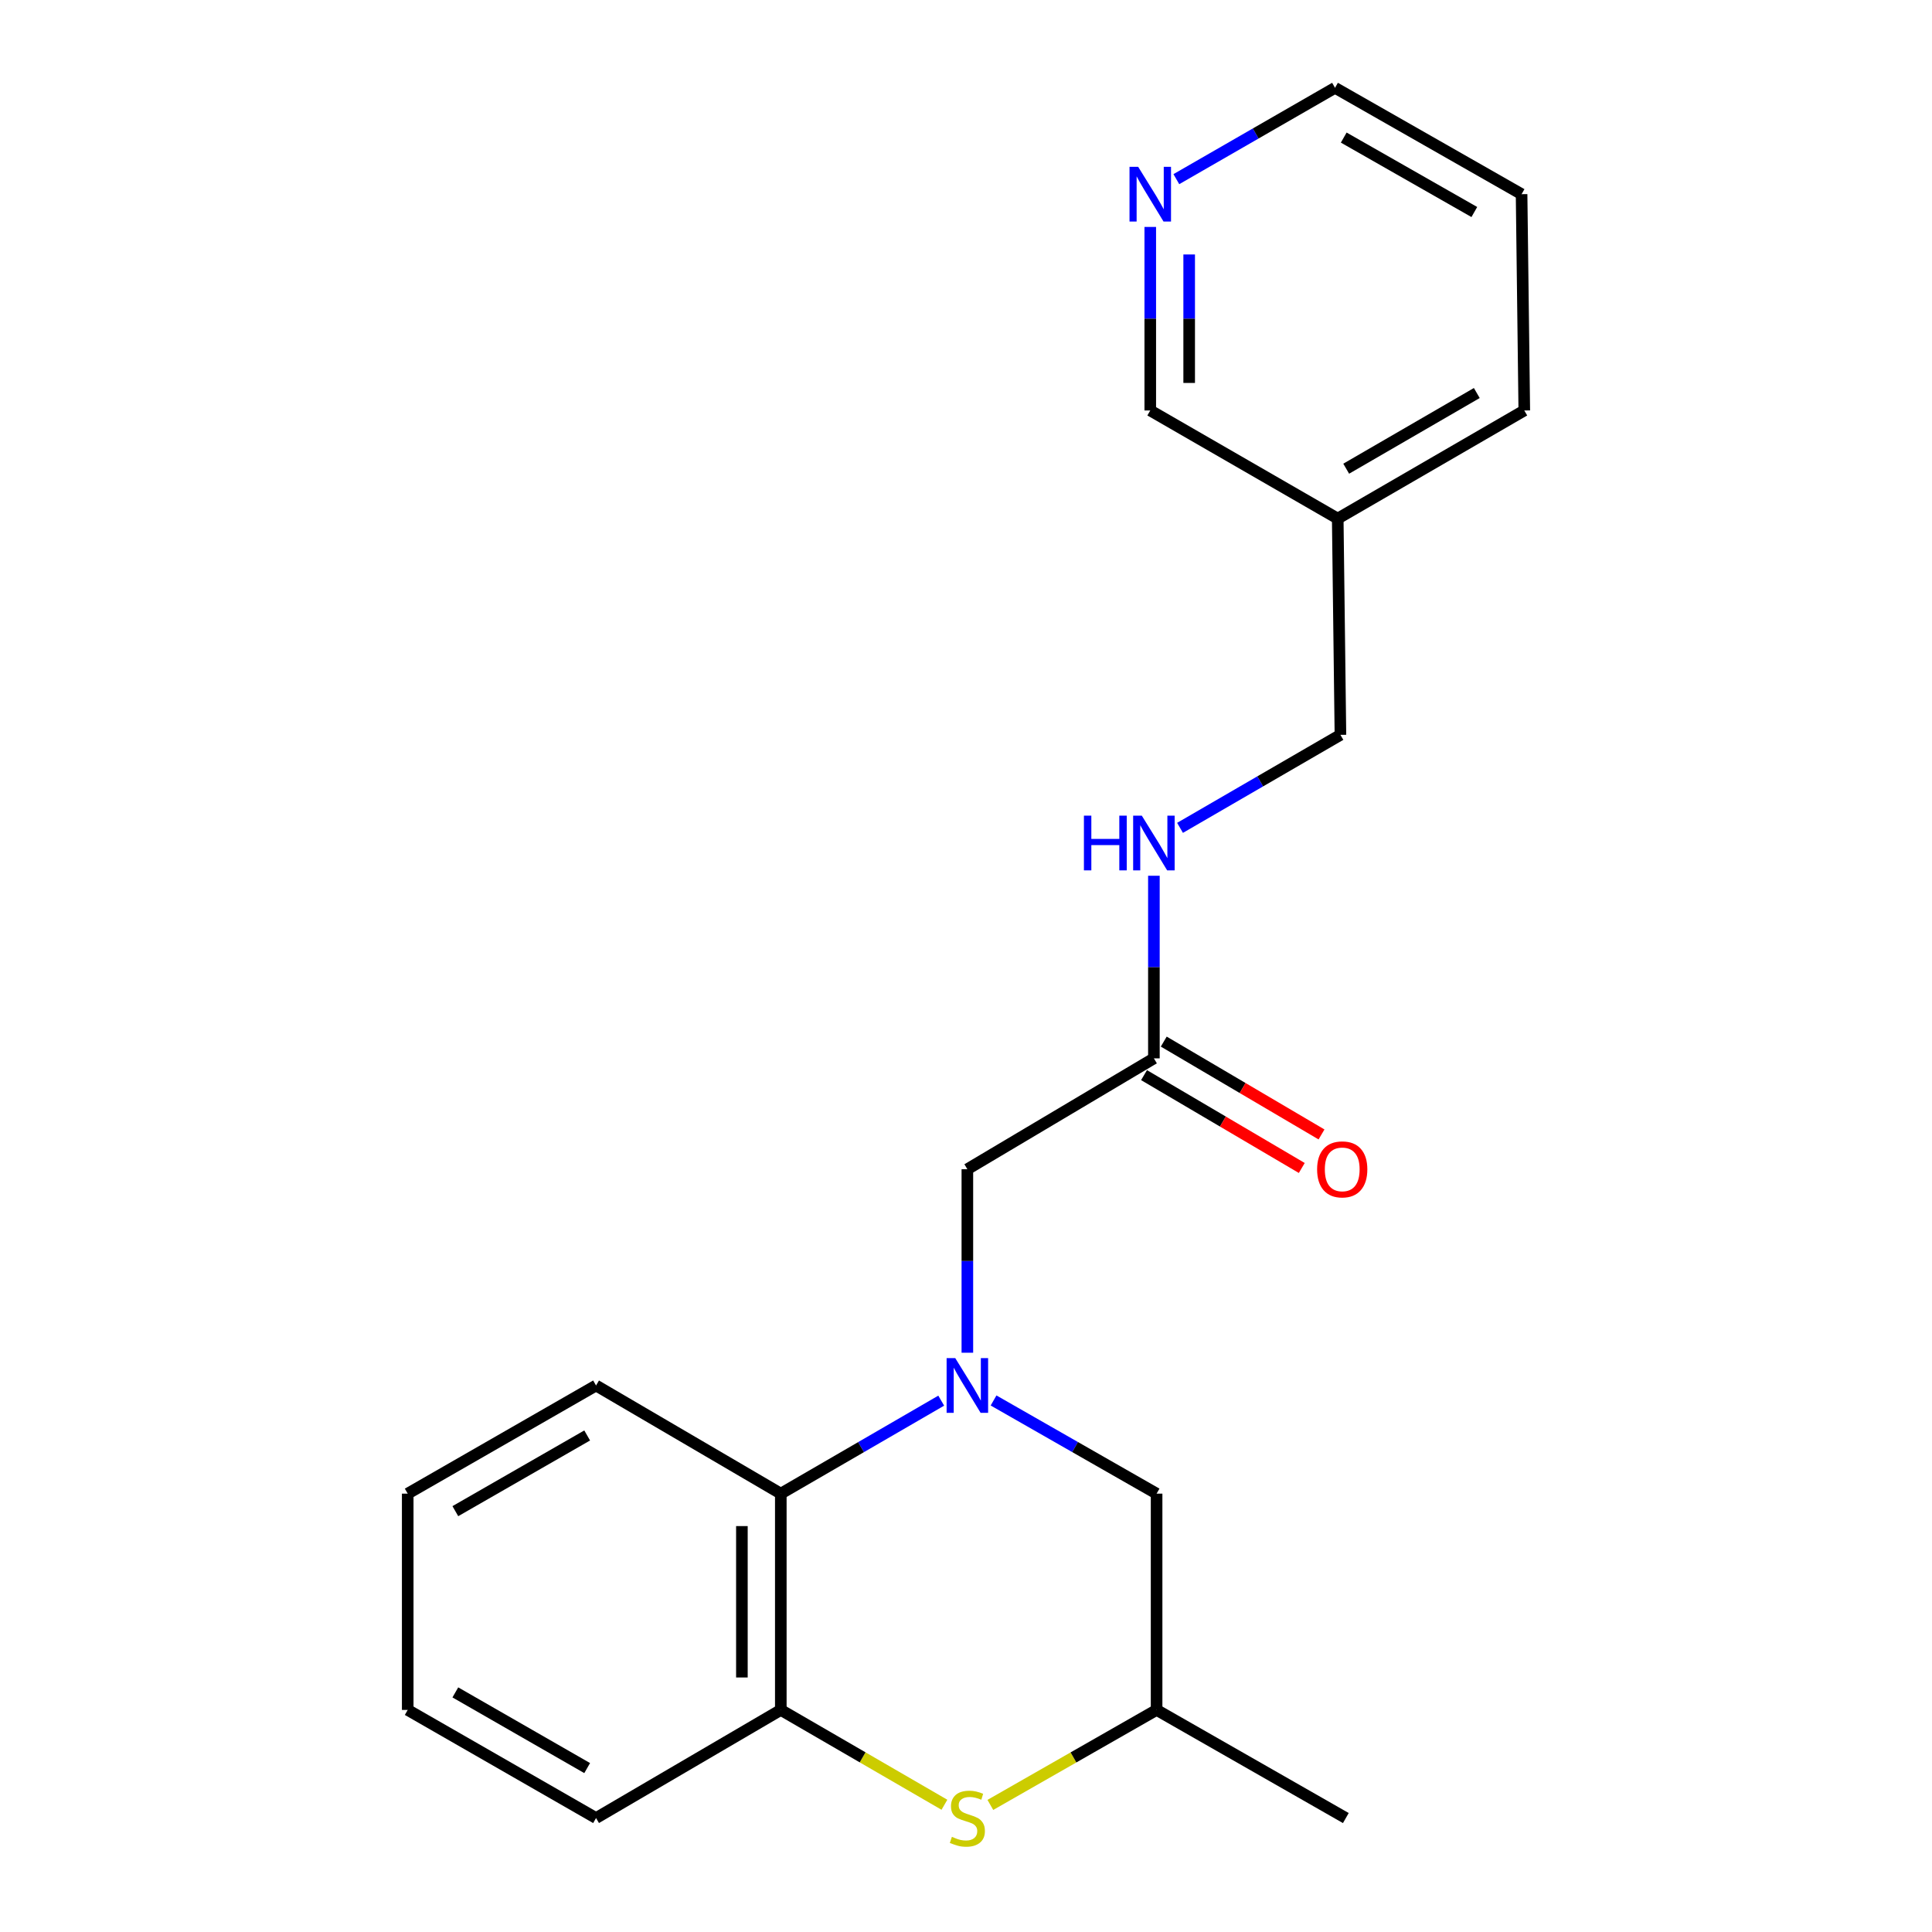 <?xml version='1.0' encoding='iso-8859-1'?>
<svg version='1.1' baseProfile='full'
              xmlns='http://www.w3.org/2000/svg'
                      xmlns:rdkit='http://www.rdkit.org/xml'
                      xmlns:xlink='http://www.w3.org/1999/xlink'
                  xml:space='preserve'
width='1000px' height='1000px' viewBox='0 0 1000 1000'>
<!-- END OF HEADER -->
<rect style='opacity:1.0;fill:#FFFFFF;stroke:none' width='1000' height='1000' x='0' y='0'> </rect>
<path class='bond-1' d='M 487.175,724.973 L 445.659,749.041' style='fill:none;fill-rule:evenodd;stroke:#0000FF;stroke-width:6px;stroke-linecap:butt;stroke-linejoin:miter;stroke-opacity:1' />
<path class='bond-1' d='M 445.659,749.041 L 404.144,773.108' style='fill:none;fill-rule:evenodd;stroke:#000000;stroke-width:6px;stroke-linecap:butt;stroke-linejoin:miter;stroke-opacity:1' />
<path class='bond-3' d='M 500.705,700.171 L 500.705,652.677' style='fill:none;fill-rule:evenodd;stroke:#0000FF;stroke-width:6px;stroke-linecap:butt;stroke-linejoin:miter;stroke-opacity:1' />
<path class='bond-3' d='M 500.705,652.677 L 500.705,605.184' style='fill:none;fill-rule:evenodd;stroke:#000000;stroke-width:6px;stroke-linecap:butt;stroke-linejoin:miter;stroke-opacity:1' />
<path class='bond-4' d='M 514.265,724.879 L 556.459,748.994' style='fill:none;fill-rule:evenodd;stroke:#0000FF;stroke-width:6px;stroke-linecap:butt;stroke-linejoin:miter;stroke-opacity:1' />
<path class='bond-4' d='M 556.459,748.994 L 598.653,773.108' style='fill:none;fill-rule:evenodd;stroke:#000000;stroke-width:6px;stroke-linecap:butt;stroke-linejoin:miter;stroke-opacity:1' />
<path class='bond-0' d='M 512.605,934.221 L 555.629,909.638' style='fill:none;fill-rule:evenodd;stroke:#CCCC00;stroke-width:6px;stroke-linecap:butt;stroke-linejoin:miter;stroke-opacity:1' />
<path class='bond-0' d='M 555.629,909.638 L 598.653,885.054' style='fill:none;fill-rule:evenodd;stroke:#000000;stroke-width:6px;stroke-linecap:butt;stroke-linejoin:miter;stroke-opacity:1' />
<path class='bond-21' d='M 488.835,934.141 L 446.489,909.597' style='fill:none;fill-rule:evenodd;stroke:#CCCC00;stroke-width:6px;stroke-linecap:butt;stroke-linejoin:miter;stroke-opacity:1' />
<path class='bond-21' d='M 446.489,909.597 L 404.144,885.054' style='fill:none;fill-rule:evenodd;stroke:#000000;stroke-width:6px;stroke-linecap:butt;stroke-linejoin:miter;stroke-opacity:1' />
<path class='bond-2' d='M 404.144,773.108 L 404.144,885.054' style='fill:none;fill-rule:evenodd;stroke:#000000;stroke-width:6px;stroke-linecap:butt;stroke-linejoin:miter;stroke-opacity:1' />
<path class='bond-2' d='M 384.004,789.9 L 384.004,868.262' style='fill:none;fill-rule:evenodd;stroke:#000000;stroke-width:6px;stroke-linecap:butt;stroke-linejoin:miter;stroke-opacity:1' />
<path class='bond-14' d='M 404.144,773.108 L 308.512,717.129' style='fill:none;fill-rule:evenodd;stroke:#000000;stroke-width:6px;stroke-linecap:butt;stroke-linejoin:miter;stroke-opacity:1' />
<path class='bond-13' d='M 404.144,885.054 L 308.512,941.021' style='fill:none;fill-rule:evenodd;stroke:#000000;stroke-width:6px;stroke-linecap:butt;stroke-linejoin:miter;stroke-opacity:1' />
<path class='bond-5' d='M 500.705,605.184 L 597.255,547.807' style='fill:none;fill-rule:evenodd;stroke:#000000;stroke-width:6px;stroke-linecap:butt;stroke-linejoin:miter;stroke-opacity:1' />
<path class='bond-6' d='M 598.653,773.108 L 598.653,885.054' style='fill:none;fill-rule:evenodd;stroke:#000000;stroke-width:6px;stroke-linecap:butt;stroke-linejoin:miter;stroke-opacity:1' />
<path class='bond-7' d='M 597.255,547.807 L 597.255,500.547' style='fill:none;fill-rule:evenodd;stroke:#000000;stroke-width:6px;stroke-linecap:butt;stroke-linejoin:miter;stroke-opacity:1' />
<path class='bond-7' d='M 597.255,500.547 L 597.255,453.288' style='fill:none;fill-rule:evenodd;stroke:#0000FF;stroke-width:6px;stroke-linecap:butt;stroke-linejoin:miter;stroke-opacity:1' />
<path class='bond-9' d='M 592.147,556.485 L 632.972,580.515' style='fill:none;fill-rule:evenodd;stroke:#000000;stroke-width:6px;stroke-linecap:butt;stroke-linejoin:miter;stroke-opacity:1' />
<path class='bond-9' d='M 632.972,580.515 L 673.797,604.546' style='fill:none;fill-rule:evenodd;stroke:#FF0000;stroke-width:6px;stroke-linecap:butt;stroke-linejoin:miter;stroke-opacity:1' />
<path class='bond-9' d='M 602.363,539.128 L 643.188,563.159' style='fill:none;fill-rule:evenodd;stroke:#000000;stroke-width:6px;stroke-linecap:butt;stroke-linejoin:miter;stroke-opacity:1' />
<path class='bond-9' d='M 643.188,563.159 L 684.014,587.189' style='fill:none;fill-rule:evenodd;stroke:#FF0000;stroke-width:6px;stroke-linecap:butt;stroke-linejoin:miter;stroke-opacity:1' />
<path class='bond-17' d='M 598.653,885.054 L 696.602,941.021' style='fill:none;fill-rule:evenodd;stroke:#000000;stroke-width:6px;stroke-linecap:butt;stroke-linejoin:miter;stroke-opacity:1' />
<path class='bond-11' d='M 610.785,428.497 L 652.295,404.43' style='fill:none;fill-rule:evenodd;stroke:#0000FF;stroke-width:6px;stroke-linecap:butt;stroke-linejoin:miter;stroke-opacity:1' />
<path class='bond-11' d='M 652.295,404.43 L 693.804,380.363' style='fill:none;fill-rule:evenodd;stroke:#000000;stroke-width:6px;stroke-linecap:butt;stroke-linejoin:miter;stroke-opacity:1' />
<path class='bond-8' d='M 595.375,117.463 L 595.375,164.962' style='fill:none;fill-rule:evenodd;stroke:#0000FF;stroke-width:6px;stroke-linecap:butt;stroke-linejoin:miter;stroke-opacity:1' />
<path class='bond-8' d='M 595.375,164.962 L 595.375,212.461' style='fill:none;fill-rule:evenodd;stroke:#000000;stroke-width:6px;stroke-linecap:butt;stroke-linejoin:miter;stroke-opacity:1' />
<path class='bond-8' d='M 615.515,131.713 L 615.515,164.962' style='fill:none;fill-rule:evenodd;stroke:#0000FF;stroke-width:6px;stroke-linecap:butt;stroke-linejoin:miter;stroke-opacity:1' />
<path class='bond-8' d='M 615.515,164.962 L 615.515,198.212' style='fill:none;fill-rule:evenodd;stroke:#000000;stroke-width:6px;stroke-linecap:butt;stroke-linejoin:miter;stroke-opacity:1' />
<path class='bond-23' d='M 608.874,92.734 L 649.94,69.094' style='fill:none;fill-rule:evenodd;stroke:#0000FF;stroke-width:6px;stroke-linecap:butt;stroke-linejoin:miter;stroke-opacity:1' />
<path class='bond-23' d='M 649.94,69.094 L 691.007,45.455' style='fill:none;fill-rule:evenodd;stroke:#000000;stroke-width:6px;stroke-linecap:butt;stroke-linejoin:miter;stroke-opacity:1' />
<path class='bond-10' d='M 692.406,268.418 L 693.804,380.363' style='fill:none;fill-rule:evenodd;stroke:#000000;stroke-width:6px;stroke-linecap:butt;stroke-linejoin:miter;stroke-opacity:1' />
<path class='bond-12' d='M 692.406,268.418 L 595.375,212.461' style='fill:none;fill-rule:evenodd;stroke:#000000;stroke-width:6px;stroke-linecap:butt;stroke-linejoin:miter;stroke-opacity:1' />
<path class='bond-16' d='M 692.406,268.418 L 788.967,212.461' style='fill:none;fill-rule:evenodd;stroke:#000000;stroke-width:6px;stroke-linecap:butt;stroke-linejoin:miter;stroke-opacity:1' />
<path class='bond-16' d='M 696.792,242.598 L 764.385,203.429' style='fill:none;fill-rule:evenodd;stroke:#000000;stroke-width:6px;stroke-linecap:butt;stroke-linejoin:miter;stroke-opacity:1' />
<path class='bond-22' d='M 308.512,941.021 L 211.033,885.054' style='fill:none;fill-rule:evenodd;stroke:#000000;stroke-width:6px;stroke-linecap:butt;stroke-linejoin:miter;stroke-opacity:1' />
<path class='bond-22' d='M 303.918,915.16 L 235.683,875.983' style='fill:none;fill-rule:evenodd;stroke:#000000;stroke-width:6px;stroke-linecap:butt;stroke-linejoin:miter;stroke-opacity:1' />
<path class='bond-20' d='M 308.512,717.129 L 211.033,773.108' style='fill:none;fill-rule:evenodd;stroke:#000000;stroke-width:6px;stroke-linecap:butt;stroke-linejoin:miter;stroke-opacity:1' />
<path class='bond-20' d='M 303.92,742.991 L 235.685,782.176' style='fill:none;fill-rule:evenodd;stroke:#000000;stroke-width:6px;stroke-linecap:butt;stroke-linejoin:miter;stroke-opacity:1' />
<path class='bond-15' d='M 691.007,45.455 L 787.568,100.504' style='fill:none;fill-rule:evenodd;stroke:#000000;stroke-width:6px;stroke-linecap:butt;stroke-linejoin:miter;stroke-opacity:1' />
<path class='bond-15' d='M 695.517,71.209 L 763.109,109.743' style='fill:none;fill-rule:evenodd;stroke:#000000;stroke-width:6px;stroke-linecap:butt;stroke-linejoin:miter;stroke-opacity:1' />
<path class='bond-18' d='M 788.967,212.461 L 787.568,100.504' style='fill:none;fill-rule:evenodd;stroke:#000000;stroke-width:6px;stroke-linecap:butt;stroke-linejoin:miter;stroke-opacity:1' />
<path class='bond-19' d='M 211.033,885.054 L 211.033,773.108' style='fill:none;fill-rule:evenodd;stroke:#000000;stroke-width:6px;stroke-linecap:butt;stroke-linejoin:miter;stroke-opacity:1' />
<path  class='atom-0' d='M 494.445 702.969
L 503.725 717.969
Q 504.645 719.449, 506.125 722.129
Q 507.605 724.809, 507.685 724.969
L 507.685 702.969
L 511.445 702.969
L 511.445 731.289
L 507.565 731.289
L 497.605 714.889
Q 496.445 712.969, 495.205 710.769
Q 494.005 708.569, 493.645 707.889
L 493.645 731.289
L 489.965 731.289
L 489.965 702.969
L 494.445 702.969
' fill='#0000FF'/>
<path  class='atom-1' d='M 492.705 950.741
Q 493.025 950.861, 494.345 951.421
Q 495.665 951.981, 497.105 952.341
Q 498.585 952.661, 500.025 952.661
Q 502.705 952.661, 504.265 951.381
Q 505.825 950.061, 505.825 947.781
Q 505.825 946.221, 505.025 945.261
Q 504.265 944.301, 503.065 943.781
Q 501.865 943.261, 499.865 942.661
Q 497.345 941.901, 495.825 941.181
Q 494.345 940.461, 493.265 938.941
Q 492.225 937.421, 492.225 934.861
Q 492.225 931.301, 494.625 929.101
Q 497.065 926.901, 501.865 926.901
Q 505.145 926.901, 508.865 928.461
L 507.945 931.541
Q 504.545 930.141, 501.985 930.141
Q 499.225 930.141, 497.705 931.301
Q 496.185 932.421, 496.225 934.381
Q 496.225 935.901, 496.985 936.821
Q 497.785 937.741, 498.905 938.261
Q 500.065 938.781, 501.985 939.381
Q 504.545 940.181, 506.065 940.981
Q 507.585 941.781, 508.665 943.421
Q 509.785 945.021, 509.785 947.781
Q 509.785 951.701, 507.145 953.821
Q 504.545 955.901, 500.185 955.901
Q 497.665 955.901, 495.745 955.341
Q 493.865 954.821, 491.625 953.901
L 492.705 950.741
' fill='#CCCC00'/>
<path  class='atom-8' d='M 561.035 422.182
L 564.875 422.182
L 564.875 434.222
L 579.355 434.222
L 579.355 422.182
L 583.195 422.182
L 583.195 450.502
L 579.355 450.502
L 579.355 437.422
L 564.875 437.422
L 564.875 450.502
L 561.035 450.502
L 561.035 422.182
' fill='#0000FF'/>
<path  class='atom-8' d='M 590.995 422.182
L 600.275 437.182
Q 601.195 438.662, 602.675 441.342
Q 604.155 444.022, 604.235 444.182
L 604.235 422.182
L 607.995 422.182
L 607.995 450.502
L 604.115 450.502
L 594.155 434.102
Q 592.995 432.182, 591.755 429.982
Q 590.555 427.782, 590.195 427.102
L 590.195 450.502
L 586.515 450.502
L 586.515 422.182
L 590.995 422.182
' fill='#0000FF'/>
<path  class='atom-9' d='M 589.115 86.344
L 598.395 101.344
Q 599.315 102.824, 600.795 105.504
Q 602.275 108.184, 602.355 108.344
L 602.355 86.344
L 606.115 86.344
L 606.115 114.664
L 602.235 114.664
L 592.275 98.264
Q 591.115 96.344, 589.875 94.144
Q 588.675 91.944, 588.315 91.264
L 588.315 114.664
L 584.635 114.664
L 584.635 86.344
L 589.115 86.344
' fill='#0000FF'/>
<path  class='atom-10' d='M 681.733 605.264
Q 681.733 598.464, 685.093 594.664
Q 688.453 590.864, 694.733 590.864
Q 701.013 590.864, 704.373 594.664
Q 707.733 598.464, 707.733 605.264
Q 707.733 612.144, 704.333 616.064
Q 700.933 619.944, 694.733 619.944
Q 688.493 619.944, 685.093 616.064
Q 681.733 612.184, 681.733 605.264
M 694.733 616.744
Q 699.053 616.744, 701.373 613.864
Q 703.733 610.944, 703.733 605.264
Q 703.733 599.704, 701.373 596.904
Q 699.053 594.064, 694.733 594.064
Q 690.413 594.064, 688.053 596.864
Q 685.733 599.664, 685.733 605.264
Q 685.733 610.984, 688.053 613.864
Q 690.413 616.744, 694.733 616.744
' fill='#FF0000'/>
</svg>
